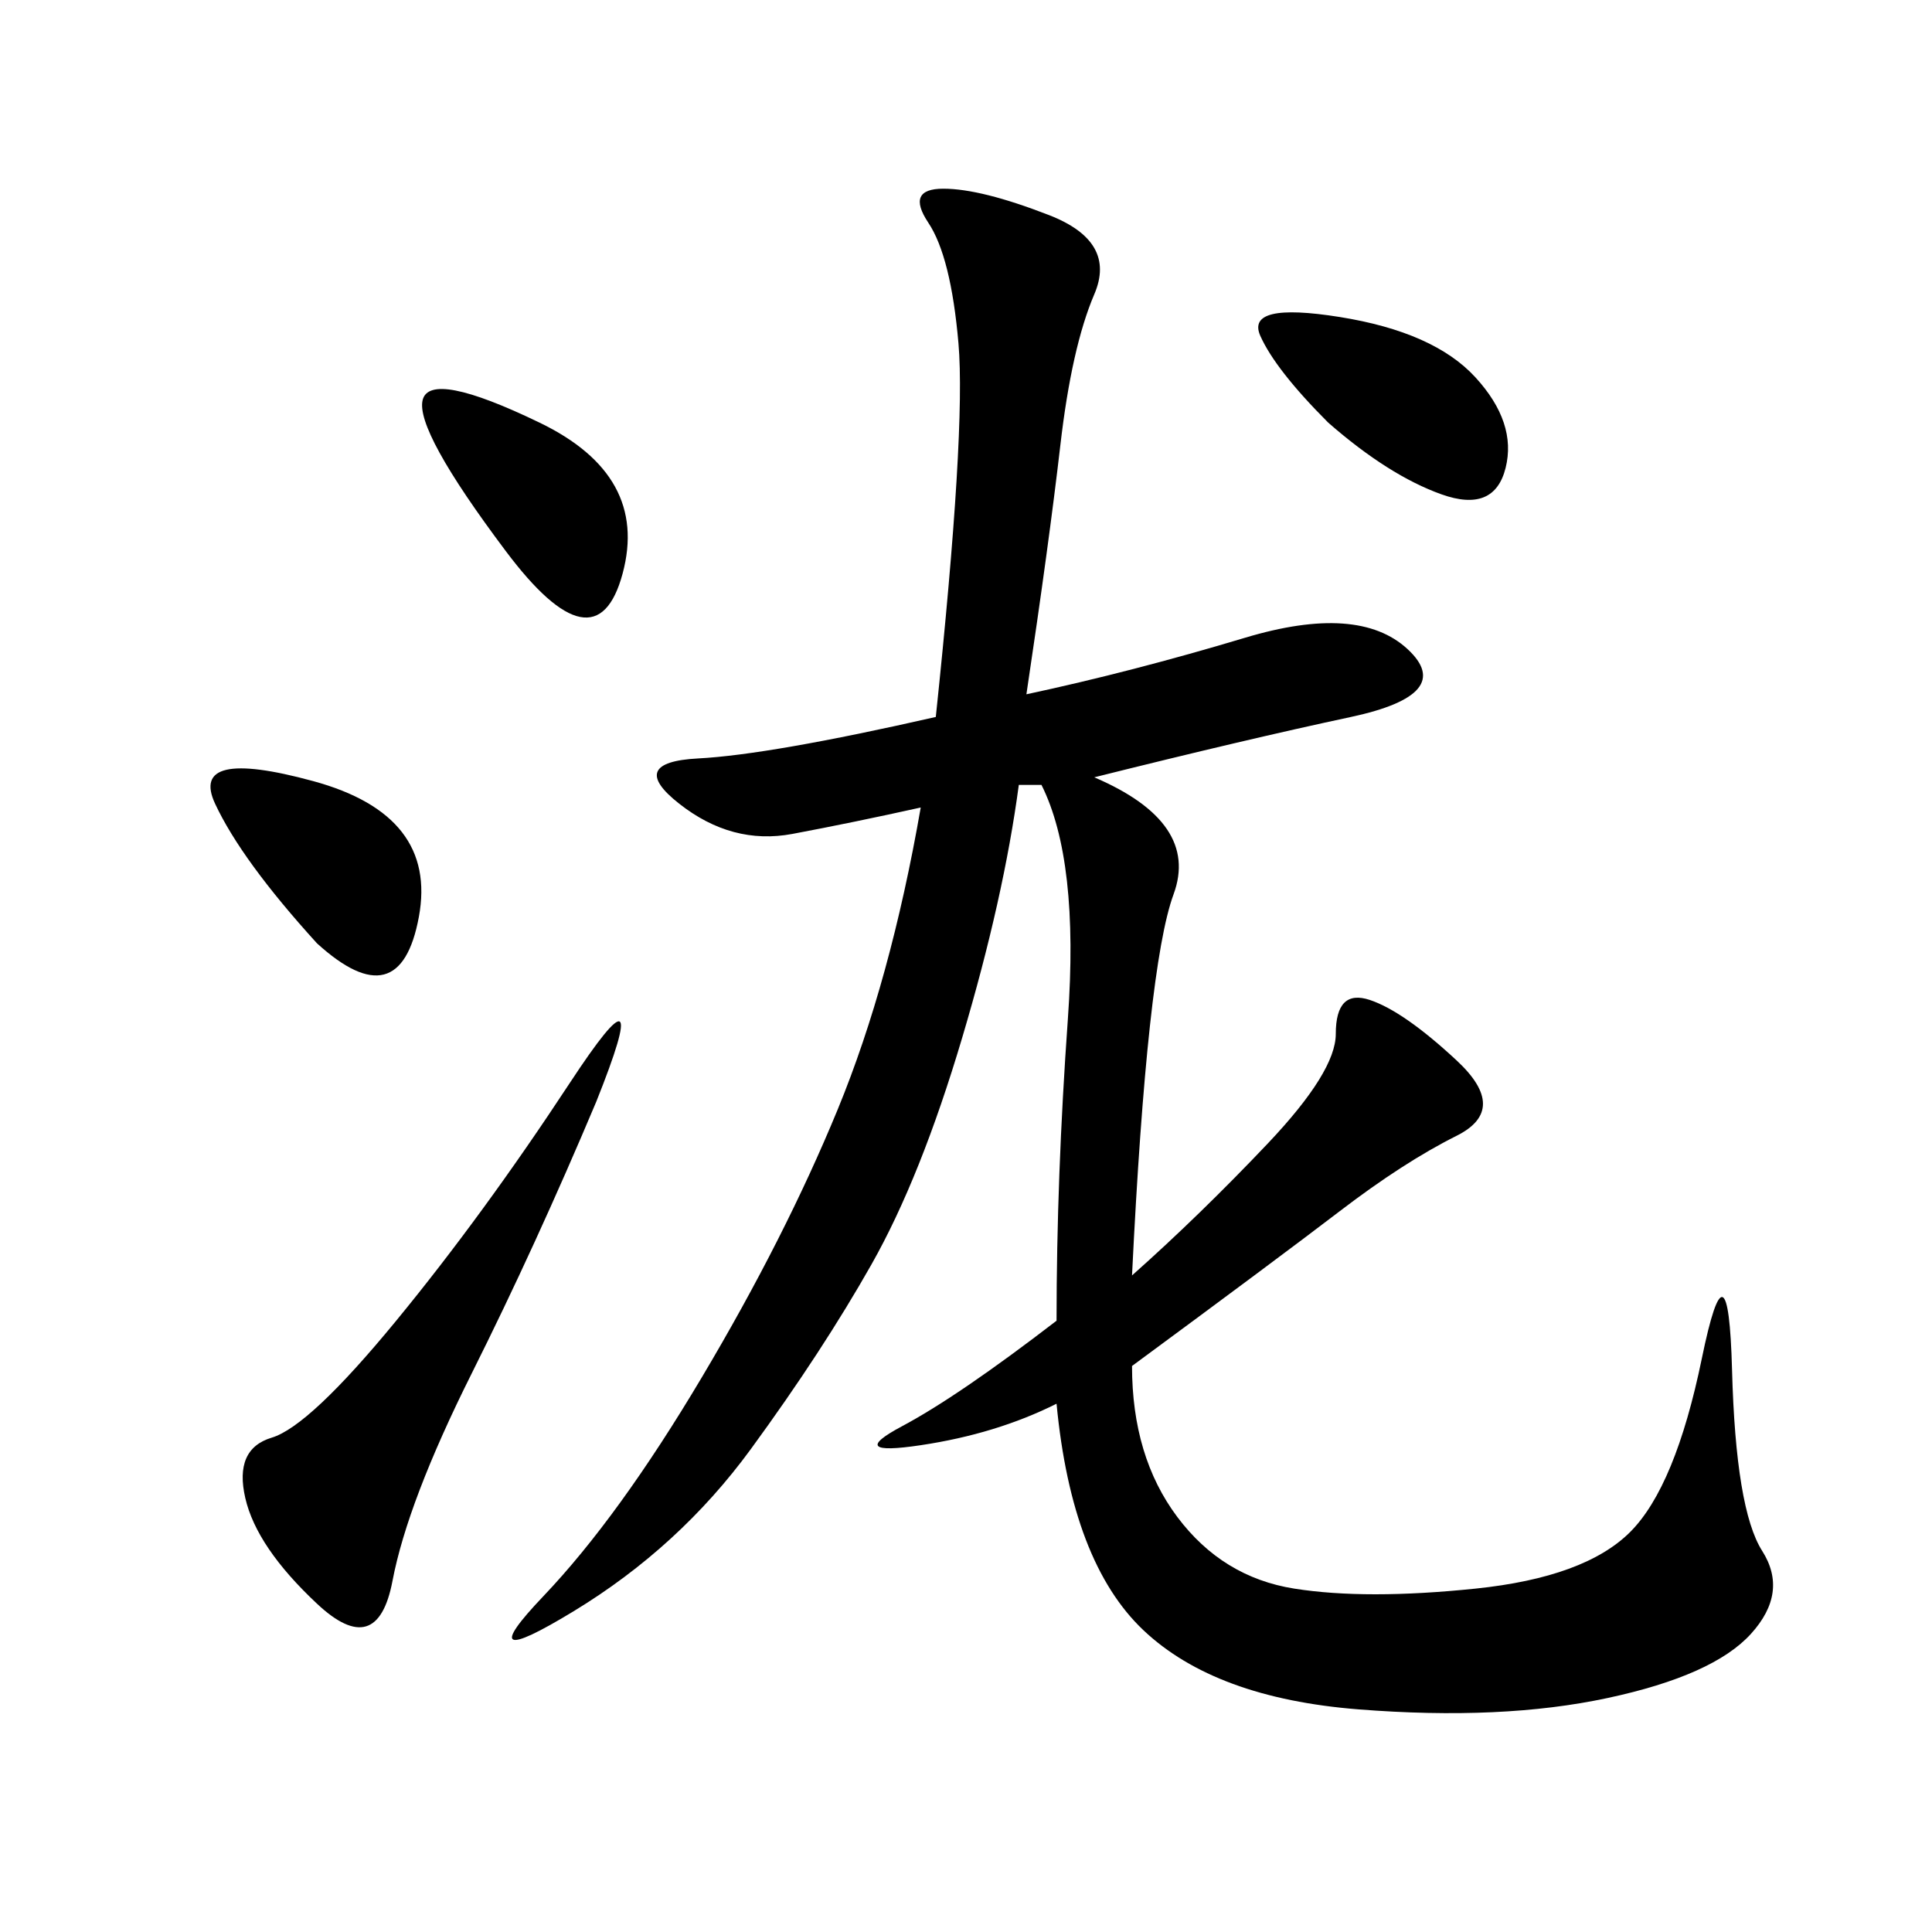 <svg xmlns="http://www.w3.org/2000/svg" xmlns:xlink="http://www.w3.org/1999/xlink" width="300" height="300"><path d="M159.38 107.81Q175.78 104.30 193.36 99.02Q210.94 93.75 218.55 100.78Q226.17 107.81 209.77 111.33Q193.36 114.84 169.92 120.70L169.92 120.70Q186.33 127.73 182.23 138.87Q178.13 150 175.78 198.05L175.78 198.05Q186.33 188.67 196.88 177.54Q207.42 166.41 207.42 160.55L207.42 160.55Q207.42 153.52 212.70 155.27Q217.97 157.03 226.17 164.65Q234.38 172.27 226.17 176.37Q217.97 180.47 208.01 188.09Q198.05 195.70 175.78 212.11L175.78 212.11Q175.78 226.17 182.81 235.55Q189.84 244.92 200.98 246.68Q212.11 248.44 229.10 246.68Q246.09 244.92 253.13 237.89Q260.16 230.86 264.26 210.94Q268.36 191.02 268.95 212.70Q269.53 234.38 273.63 240.82Q277.73 247.27 271.88 253.71Q266.02 260.16 249.61 263.67Q233.20 267.19 210.94 265.43Q188.67 263.67 177.54 253.13Q166.41 242.58 164.06 217.97L164.06 217.97Q154.69 222.66 142.97 224.41Q131.25 226.17 140.04 221.48Q148.83 216.80 164.06 205.08L164.06 205.08Q164.06 182.81 165.82 158.20Q167.58 133.59 161.72 121.88L161.72 121.88L158.20 121.88Q155.86 139.45 149.41 161.13Q142.97 182.81 135.35 196.29Q127.73 209.77 116.60 225Q105.47 240.23 89.06 250.20Q72.66 260.16 84.38 247.85Q96.09 235.55 108.98 213.87Q121.88 192.19 130.08 172.27Q138.28 152.34 142.97 125.39L142.97 125.39Q132.42 127.73 123.05 129.49Q113.67 131.25 105.47 124.80Q97.27 118.36 108.40 117.77Q119.53 117.19 145.31 111.33L145.31 111.33Q150 66.80 148.83 53.32Q147.66 39.84 144.14 34.57Q140.63 29.30 146.48 29.30L146.48 29.30Q152.34 29.30 162.89 33.40Q173.44 37.50 169.92 45.70Q166.41 53.91 164.65 69.14Q162.89 84.38 159.38 107.81L159.38 107.81ZM92.58 171.09Q83.20 193.36 73.24 213.28Q63.28 233.20 60.94 245.51Q58.59 257.81 49.22 249.02Q39.84 240.23 38.09 232.62Q36.33 225 42.19 223.24Q48.05 221.48 61.52 205.08Q75 188.67 88.48 168.16Q101.95 147.66 92.58 171.09L92.58 171.09ZM206.25 65.63Q198.05 57.42 195.70 52.15Q193.36 46.88 208.01 49.22Q222.66 51.56 229.10 58.59Q235.55 65.63 233.79 72.66Q232.03 79.69 223.83 76.76Q215.63 73.83 206.25 65.63L206.25 65.63ZM49.22 146.48Q37.50 133.59 33.40 124.80Q29.30 116.02 48.63 121.29Q67.97 126.56 65.04 142.38Q62.11 158.20 49.22 146.48L49.22 146.48ZM78.52 85.55Q64.45 66.80 65.63 62.11Q66.80 57.42 83.79 65.63Q100.78 73.83 96.68 89.06Q92.58 104.30 78.52 85.55L78.52 85.55Z"/></svg>